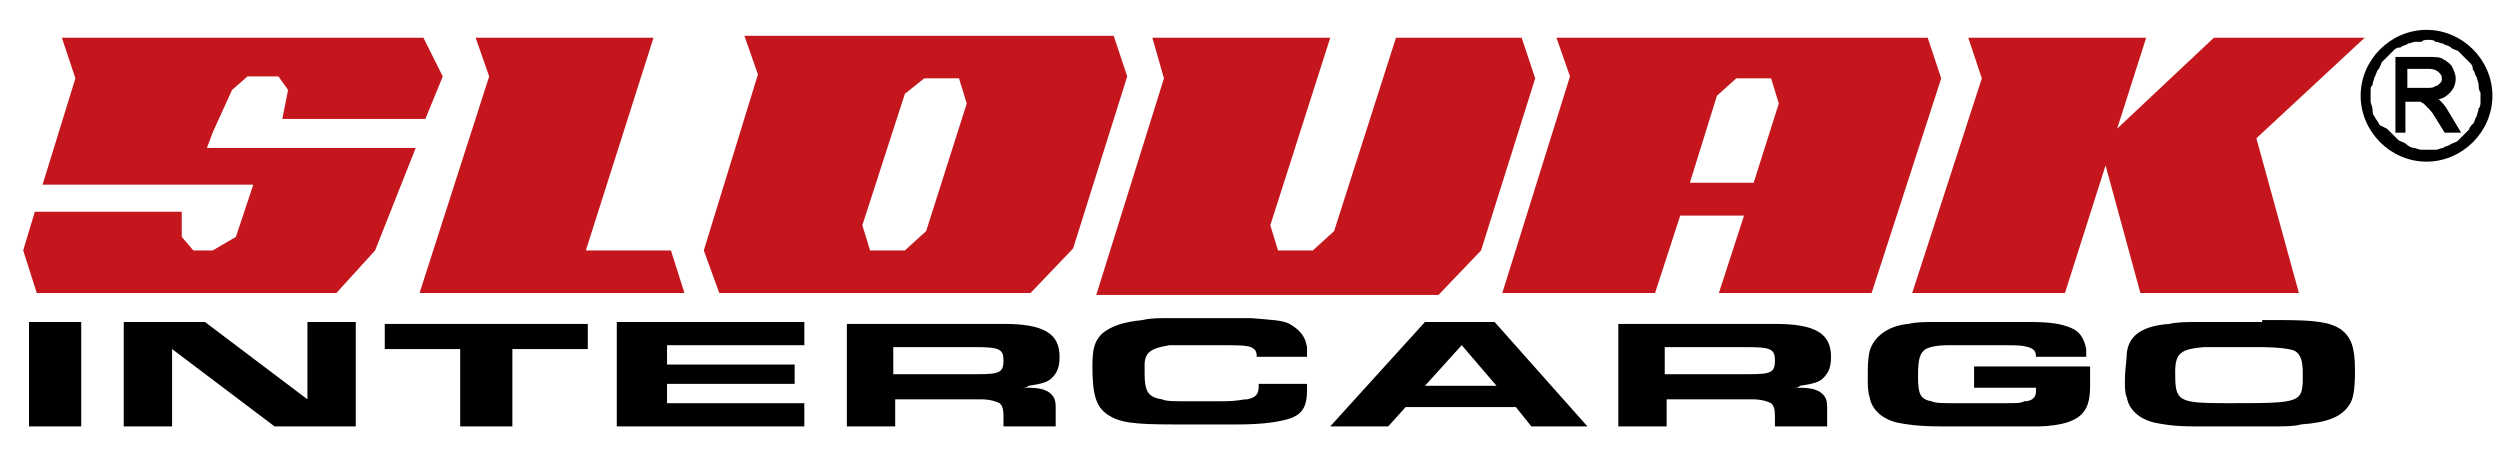 <?xml version="1.0" encoding="utf-8"?>
<!-- Generator: Adobe Illustrator 17.0.0, SVG Export Plug-In . SVG Version: 6.00 Build 0)  -->
<!DOCTYPE svg PUBLIC "-//W3C//DTD SVG 1.1//EN" "http://www.w3.org/Graphics/SVG/1.1/DTD/svg11.dtd">
<svg version="1.1" id="Layer_1" xmlns="http://www.w3.org/2000/svg" xmlns:xlink="http://www.w3.org/1999/xlink" x="0px" y="0px"
	 width="480px" height="88px" viewBox="0 0 129.3 22" enable-background="new 0 0 129.3 22" xml:space="preserve">
<g>
	<path fill-rule="evenodd" clip-rule="evenodd" d="M4.2,15.8H1.5v5.4h2.7V15.8L4.2,15.8z M18.4,15.8h-2.5v4l-5.3-4H6.4v5.4h2.5v-4
		l5.3,4h4.2V15.8L18.4,15.8z M26.5,17.2h3.9v-1.3H19.9v1.3h3.9v4h2.7V17.2L26.5,17.2z M31.9,21.2h9.7V20h-7.1V19h6.6V18h-6.6V17h7.1
		v-1.2h-9.7V21.2L31.9,21.2z M43.6,21.2h2.7v-1.4h4.4c0.5,0,0.8,0.1,1,0.2c0.1,0.1,0.2,0.2,0.2,0.7v0.5h2.7v-0.8v-0.2
		c0-0.4-0.1-0.6-0.4-0.8c-0.2-0.1-0.4-0.2-1.1-0.2c-0.1,0-0.2,0-0.3,0c0.2,0,0.3,0,0.4-0.1c0.7-0.1,1-0.2,1.2-0.4
		c0.3-0.3,0.4-0.6,0.4-1.1c0-1.2-0.8-1.7-2.9-1.7h-8.1V21.2L43.6,21.2z M46.2,18.5v-1.4h4.2c1.3,0,1.5,0.1,1.5,0.7
		c0,0.6-0.2,0.7-1.3,0.7h-0.4H46.2L46.2,18.5z M65.1,19.1c0,0.4-0.1,0.6-0.6,0.7c-0.3,0-0.4,0.1-1.3,0.1l-0.3,0h-0.6
		c0,0-0.3,0-0.7,0l-0.4,0c-0.5,0-0.9,0-1.1-0.1c-0.7-0.1-0.9-0.4-0.9-1.3c0-0.2,0-0.4,0-0.5c0-0.3,0.1-0.5,0.2-0.6
		c0.2-0.2,0.5-0.3,1.1-0.4c0.3,0,0.4,0,1.7,0h0.6c1.2,0,1.6,0,1.9,0.1c0.2,0.1,0.3,0.2,0.3,0.5h2.6c0-0.3,0-0.4,0-0.5
		c-0.1-0.6-0.4-0.9-0.9-1.2c-0.4-0.2-0.9-0.2-2-0.3c-0.5,0-1.8,0-2.5,0c-0.6,0-1,0-1.5,0c-0.8,0-1.2,0-1.6,0.1
		c-1,0.1-1.6,0.3-2.1,0.7c-0.4,0.4-0.5,0.8-0.5,1.7c0,1.5,0.2,2.1,0.8,2.5c0.6,0.4,1.3,0.5,3.4,0.5c0,0,0.2,0,0.7,0h0.7
		c0.5,0,0.7,0,0.7,0l0.4,0h0.4l0.4,0c1.1,0,1.9-0.1,2.3-0.2c1-0.2,1.3-0.6,1.3-1.6c0-0.1,0-0.2,0-0.3H65.1L65.1,19.1z M78.4,20.2
		l0.8,1h2.9l-4.8-5.4h-3.6l-4.9,5.4h3l0.9-1H78.4L78.4,20.2z M77.4,19.1h-3.7l1.9-2.1L77.4,19.1L77.4,19.1z M83.5,21.2h2.7v-1.4h4.4
		c0.5,0,0.8,0.1,1,0.2c0.1,0.1,0.2,0.2,0.2,0.7v0.5h2.7v-0.8v-0.2c0-0.4-0.1-0.6-0.4-0.8c-0.2-0.1-0.4-0.2-1.1-0.2
		c-0.1,0-0.2,0-0.3,0c0.2,0,0.3,0,0.4-0.1c0.7-0.1,1-0.2,1.2-0.4c0.3-0.3,0.4-0.6,0.4-1.1c0-1.2-0.8-1.7-2.9-1.7h-8.1V21.2
		L83.5,21.2z M86.1,18.5v-1.4h4.2c1.3,0,1.5,0.1,1.5,0.7c0,0.6-0.2,0.7-1.3,0.7h-0.4H86.1L86.1,18.5z M101.9,19.2h3.4
		c0,0.1,0,0.2,0,0.2c0,0.3-0.2,0.5-0.6,0.5c-0.2,0.1-0.3,0.1-1.1,0.1h-2H101c-0.5,0-0.9,0-1.1-0.1c-0.6-0.1-0.7-0.4-0.7-1.3
		c0-0.9,0.1-1.2,0.4-1.4c0.2-0.1,0.5-0.2,1.3-0.2h0.3h1.5c1.8,0,1.8,0,2.2,0.1c0.3,0.1,0.4,0.2,0.4,0.5h2.6v-0.4
		c-0.1-0.5-0.3-0.9-0.8-1.1c-0.5-0.2-1-0.3-2.2-0.3c-0.5,0-1.6,0-2.4,0c-0.4,0-1.3,0-2.3,0c-0.6,0-1.1,0-1.5,0.1
		c-1.1,0.1-1.8,0.7-2,1.4c-0.1,0.4-0.1,0.9-0.1,1.3c0,0.5,0,0.8,0.1,1.1c0.1,0.6,0.6,1.1,1.4,1.3c0.5,0.1,1.1,0.2,2.3,0.2
		c0.4,0-0.3,0,2,0c0.5,0,1.3,0,2,0c0.4,0,0.7,0,1,0c0.6,0,1.2-0.1,1.5-0.2c0.9-0.3,1.2-0.8,1.2-1.9c0-0.2,0-0.4,0-0.5
		c0-0.2,0-0.3,0-0.5h-6V19.2L101.9,19.2z M117,15.8c-0.8,0-1.4,0-1.4,0s-0.2,0-0.6,0h-0.6l-0.6,0c-0.6,0-1.2,0-1.6,0.1
		c-1.4,0.1-2.1,0.6-2.2,1.5c0,0.3-0.1,0.9-0.1,1.4c0,0.4,0,0.7,0.1,0.9c0.1,0.6,0.6,1.1,1.4,1.3c0.5,0.1,1,0.2,2.1,0.2
		c0.4,0,1.3,0,1.9,0c0.4,0,1.3,0,2.3,0c0.4,0,1,0,1.3-0.1c1.4-0.1,2.1-0.4,2.5-1c0.2-0.3,0.3-0.7,0.3-1.8c0-1.2-0.2-1.7-0.7-2.1
		c-0.6-0.4-1.3-0.5-3.3-0.5H117L117,15.8z M116.8,17.1c1.1,0,1.7,0.1,1.9,0.2c0.3,0.2,0.4,0.5,0.4,1.2c0,1.5,0,1.5-3.9,1.5
		c-2.6,0-2.7-0.1-2.7-1.6c0-1,0.3-1.2,1.5-1.3c0.3,0,0.4,0,1.7,0H116.8L116.8,17.1z"/>
	<path fill-rule="evenodd" clip-rule="evenodd" stroke="#000000" stroke-width="0.216" stroke-miterlimit="22.926" d="M125.5,0.8
		c1.8,0,3.3,1.5,3.3,3.3s-1.5,3.3-3.3,3.3c-1.8,0-3.3-1.5-3.3-3.3S123.7,0.8,125.5,0.8L125.5,0.8z M125.6,1.1c0.1,0,0.3,0,0.4,0.1
		c0.1,0,0.3,0.1,0.4,0.1c0.1,0.1,0.3,0.1,0.4,0.2c0.1,0.1,0.2,0.1,0.4,0.2c0.1,0.1,0.2,0.2,0.3,0.3c0.1,0.1,0.2,0.2,0.3,0.3
		c0.1,0.1,0.2,0.2,0.2,0.4c0.1,0.1,0.1,0.3,0.2,0.4c0,0.1,0.1,0.3,0.1,0.4c0,0.1,0,0.3,0.1,0.4c0,0.2,0,0.3,0,0.5
		c0,0.1,0,0.3-0.1,0.4c0,0.1-0.1,0.3-0.1,0.4c-0.1,0.1-0.1,0.3-0.2,0.4c-0.1,0.1-0.2,0.2-0.2,0.3c-0.1,0.1-0.2,0.2-0.3,0.3
		c-0.1,0.1-0.2,0.2-0.3,0.3c-0.1,0.1-0.2,0.1-0.4,0.2c-0.1,0.1-0.3,0.1-0.4,0.2c-0.1,0-0.3,0.1-0.4,0.1c-0.2,0-0.3,0-0.4,0
		c-0.2,0-0.3,0-0.4,0c-0.1,0-0.3-0.1-0.4-0.1c-0.1,0-0.3-0.1-0.4-0.2c-0.1-0.1-0.2-0.1-0.4-0.2c-0.1-0.1-0.2-0.2-0.3-0.3
		c-0.1-0.1-0.2-0.2-0.3-0.3L123,5.7c-0.1-0.2-0.2-0.3-0.3-0.5c-0.1-0.1-0.1-0.3-0.1-0.4c0-0.1-0.1-0.3-0.1-0.4c0-0.2,0-0.3,0-0.5
		c0-0.2,0-0.3,0.1-0.4c0-0.1,0.1-0.3,0.1-0.4c0.1-0.1,0.1-0.3,0.2-0.4c0.1-0.1,0.1-0.2,0.2-0.4c0.1-0.1,0.2-0.2,0.3-0.3
		c0.1-0.1,0.2-0.2,0.3-0.3c0.1-0.1,0.2-0.2,0.4-0.2c0.1-0.1,0.3-0.1,0.4-0.2c0.1,0,0.3-0.1,0.4-0.1l0.3,0
		C125.3,1.1,125.5,1.1,125.6,1.1L125.6,1.1z M124,5.9V2.2h1.6c0.3,0,0.6,0,0.7,0.1c0.2,0.1,0.3,0.2,0.4,0.3c0.1,0.2,0.2,0.4,0.2,0.6
		c0,0.3-0.1,0.5-0.3,0.7c-0.2,0.2-0.4,0.3-0.8,0.3c0.1,0.1,0.2,0.1,0.3,0.2c0.1,0.1,0.3,0.3,0.4,0.5l0.6,1h-0.6l-0.5-0.8
		c-0.1-0.2-0.3-0.4-0.4-0.5c-0.1-0.1-0.2-0.2-0.2-0.2c-0.1,0-0.1-0.1-0.2-0.1c-0.1,0-0.1,0-0.3,0h-0.6v1.6H124L124,5.9z M124.5,3.8
		h1c0.2,0,0.4,0,0.5-0.1c0.1,0,0.2-0.1,0.3-0.2c0.1-0.1,0.1-0.2,0.1-0.3c0-0.2-0.1-0.3-0.2-0.4c-0.1-0.1-0.3-0.2-0.6-0.2h-1.2V3.8
		L124.5,3.8z"/>
	<path fill-rule="evenodd" clip-rule="evenodd" fill="#C4161C" d="M24.6,1.1h9.2l-3.5,11h4.4l0.7,2.2H21.7l3.6-11.2L24.6,1.1
		L24.6,1.1z M11,6l1-2.2l0.8-0.7h1.6l0.5,0.7l-0.3,1.5h1H22l0.9-2.2l-1-2H3.2l0.7,2.1L2.2,8.7h10.9l-0.9,2.7L11,12.1h-1l-0.6-0.7
		v-1.3H1.8l-0.6,2l0.7,2.2h15.5l2-2.2l2.1-5.3H10.7L11,6L11,6z M47.8,3.2h1.8L50,4.5l-2.1,6.6l-1.1,1H45l-0.4-1.3l2.2-6.8L47.8,3.2
		L47.8,3.2z M36.4,12.1l0.8,2.2h16.1l2.2-2.3l2.8-8.9l-0.7-2.1H38.5l0.7,2L36.4,12.1L36.4,12.1z M77.7,14.3h7.9l1.3-4h3.3l-1.3,4
		h7.9l3.6-11.1l-0.7-2.1H80.5l0.7,2L77.7,14.3L77.7,14.3z M87.4,8.6l1.4-4.5l1-0.9h1.8L92,4.5l-1.3,4.1H87.4L87.4,8.6z M111,1.1
		l-1.5,4.7l5-4.7h7.8l-5.6,5.2l2.2,8h-8.2l-1.8-6.6l-2.1,6.6h-7.9l3.6-11.1l-0.7-2.1H111L111,1.1z M59.6,1.1L59.6,1.1h9.2l-3.1,9.7
		l0.4,1.3h1.8l1.1-1l3.2-10h6.5l0.7,2.1l-2.8,8.9l-2.2,2.3H56.7l3.5-11.2L59.6,1.1L59.6,1.1z"/>
</g>
</svg>
